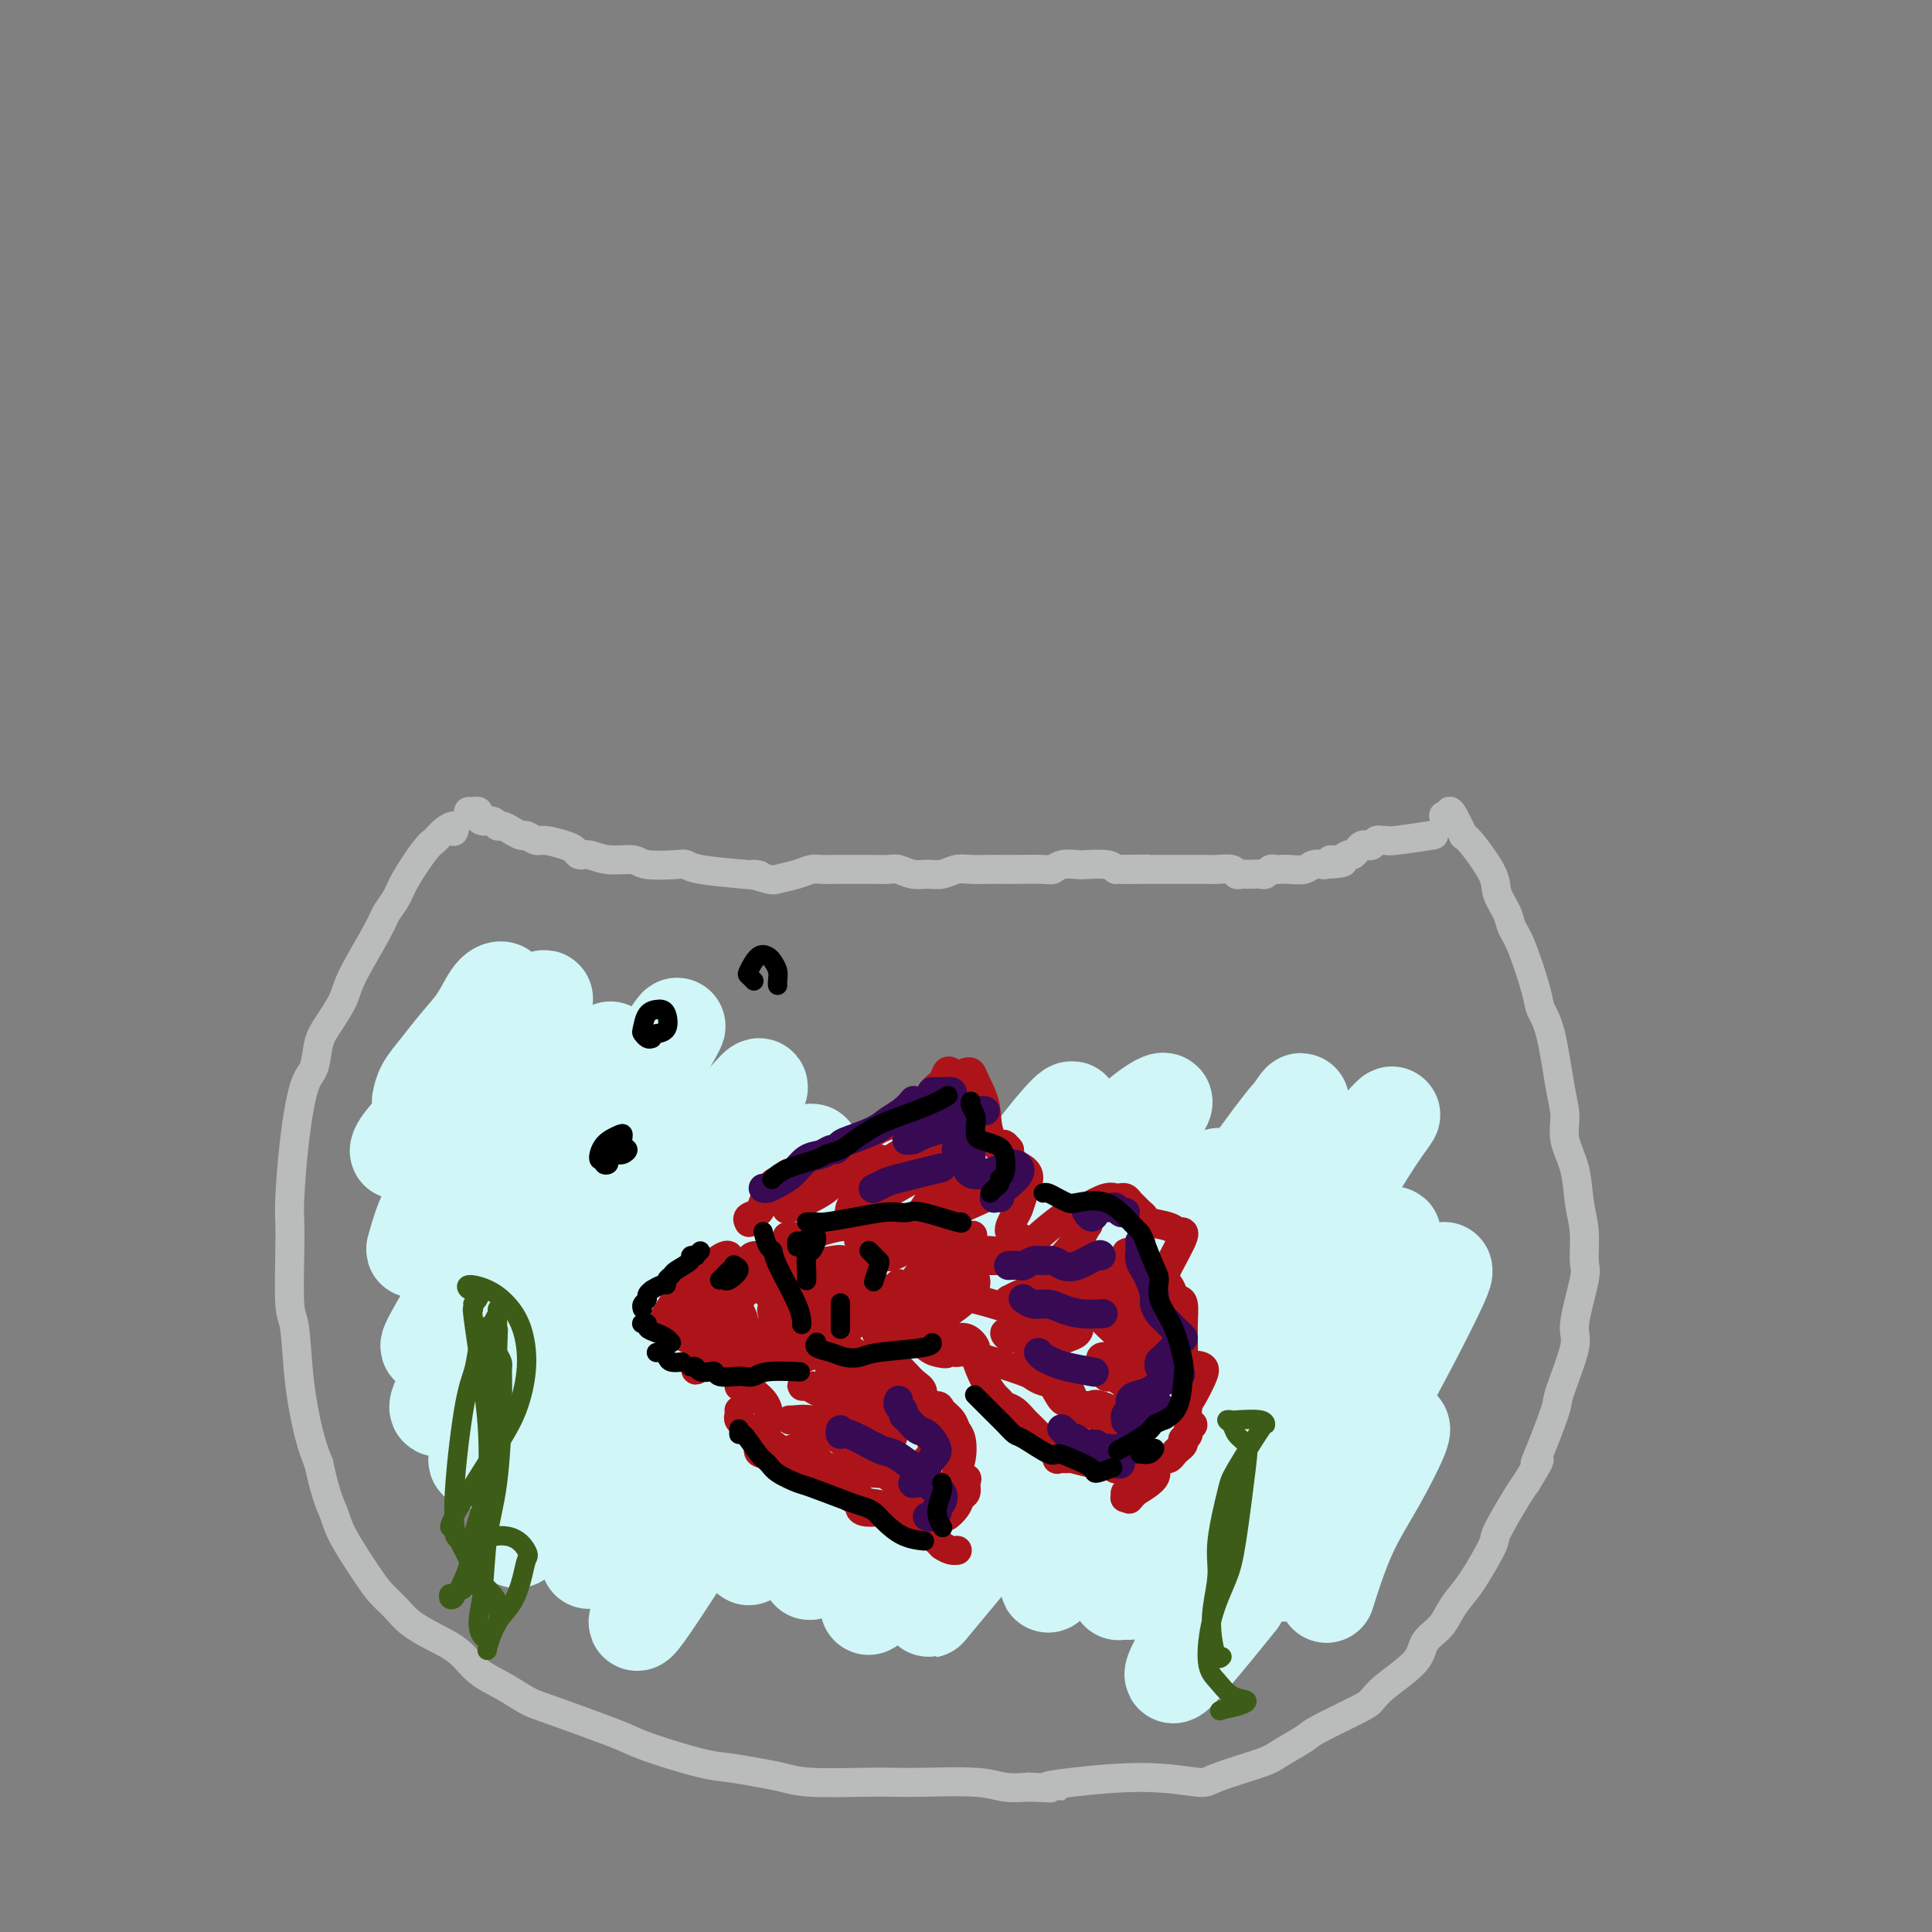 <svg viewBox='0 0 400 400' version='1.1' xmlns='http://www.w3.org/2000/svg' xmlns:xlink='http://www.w3.org/1999/xlink'><rect x="0" y="0" width="400" height="400" fill="#808080" stroke="none"/><g fill='none' stroke='#BABBBB' stroke-width='6' stroke-linecap='round' stroke-linejoin='round'><path d='M94,172c-0.047,0.129 -0.093,0.257 0,0c0.093,-0.257 0.327,-0.901 0,-1c-0.327,-0.099 -1.214,0.346 -2,1c-0.786,0.654 -1.471,1.515 -2,2c-0.529,0.485 -0.901,0.592 -2,2c-1.099,1.408 -2.925,4.116 -4,6c-1.075,1.884 -1.400,2.943 -2,4c-0.600,1.057 -1.477,2.114 -2,3c-0.523,0.886 -0.693,1.603 -2,4c-1.307,2.397 -3.750,6.473 -5,9c-1.250,2.527 -1.307,3.503 -2,5c-0.693,1.497 -2.020,3.514 -3,5c-0.980,1.486 -1.611,2.442 -2,4c-0.389,1.558 -0.535,3.718 -1,5c-0.465,1.282 -1.249,1.687 -2,4c-0.751,2.313 -1.470,6.536 -2,11c-0.530,4.464 -0.871,9.171 -1,12c-0.129,2.829 -0.047,3.781 0,5c0.047,1.219 0.057,2.706 0,6c-0.057,3.294 -0.181,8.397 0,11c0.181,2.603 0.667,2.708 1,5c0.333,2.292 0.513,6.771 1,11c0.487,4.229 1.282,8.208 2,11c0.718,2.792 1.359,4.396 2,6'/><path d='M66,303c1.557,7.182 2.451,8.637 3,10c0.549,1.363 0.753,2.633 2,5c1.247,2.367 3.536,5.831 5,8c1.464,2.169 2.103,3.044 3,4c0.897,0.956 2.052,1.992 3,3c0.948,1.008 1.690,1.988 3,3c1.310,1.012 3.187,2.057 5,3c1.813,0.943 3.563,1.784 5,3c1.437,1.216 2.562,2.809 4,4c1.438,1.191 3.189,1.982 5,3c1.811,1.018 3.683,2.263 5,3c1.317,0.737 2.081,0.964 5,2c2.919,1.036 7.994,2.879 11,4c3.006,1.121 3.945,1.519 5,2c1.055,0.481 2.228,1.046 5,2c2.772,0.954 7.144,2.298 10,3c2.856,0.702 4.195,0.763 6,1c1.805,0.237 4.075,0.652 6,1c1.925,0.348 3.506,0.629 5,1c1.494,0.371 2.902,0.830 6,1c3.098,0.170 7.885,0.049 11,0c3.115,-0.049 4.558,-0.027 6,0c1.442,0.027 2.881,0.059 6,0c3.119,-0.059 7.917,-0.208 11,0c3.083,0.208 4.452,0.774 6,1c1.548,0.226 3.274,0.113 5,0'/><path d='M213,370c8.690,0.349 4.916,0.222 4,0c-0.916,-0.222 1.025,-0.539 5,-1c3.975,-0.461 9.982,-1.067 15,-1c5.018,0.067 9.047,0.806 11,1c1.953,0.194 1.830,-0.158 4,-1c2.170,-0.842 6.633,-2.172 9,-3c2.367,-0.828 2.636,-1.152 4,-2c1.364,-0.848 3.821,-2.220 5,-3c1.179,-0.780 1.080,-0.967 3,-2c1.920,-1.033 5.861,-2.913 8,-4c2.139,-1.087 2.478,-1.382 3,-2c0.522,-0.618 1.228,-1.558 3,-3c1.772,-1.442 4.610,-3.387 6,-5c1.390,-1.613 1.332,-2.896 2,-4c0.668,-1.104 2.061,-2.030 3,-3c0.939,-0.970 1.425,-1.984 2,-3c0.575,-1.016 1.239,-2.033 2,-3c0.761,-0.967 1.618,-1.883 3,-4c1.382,-2.117 3.288,-5.433 4,-7c0.712,-1.567 0.230,-1.383 1,-3c0.770,-1.617 2.791,-5.033 4,-7c1.209,-1.967 1.604,-2.483 2,-3'/><path d='M316,307c3.999,-6.570 2.495,-4.495 2,-4c-0.495,0.495 0.019,-0.588 1,-3c0.981,-2.412 2.428,-6.152 3,-8c0.572,-1.848 0.268,-1.804 1,-4c0.732,-2.196 2.498,-6.631 3,-9c0.502,-2.369 -0.261,-2.672 0,-5c0.261,-2.328 1.546,-6.680 2,-9c0.454,-2.320 0.075,-2.608 0,-4c-0.075,-1.392 0.152,-3.887 0,-6c-0.152,-2.113 -0.684,-3.843 -1,-6c-0.316,-2.157 -0.416,-4.741 -1,-7c-0.584,-2.259 -1.652,-4.194 -2,-6c-0.348,-1.806 0.025,-3.482 0,-5c-0.025,-1.518 -0.447,-2.878 -1,-6c-0.553,-3.122 -1.237,-8.005 -2,-11c-0.763,-2.995 -1.604,-4.103 -2,-5c-0.396,-0.897 -0.348,-1.584 -1,-4c-0.652,-2.416 -2.003,-6.562 -3,-9c-0.997,-2.438 -1.639,-3.168 -2,-4c-0.361,-0.832 -0.439,-1.767 -1,-3c-0.561,-1.233 -1.604,-2.763 -2,-4c-0.396,-1.237 -0.145,-2.179 -1,-4c-0.855,-1.821 -2.816,-4.520 -4,-6c-1.184,-1.480 -1.592,-1.740 -2,-2'/><path d='M303,173c-3.405,-7.250 -2.917,-4.875 -3,-4c-0.083,0.875 -0.738,0.250 -1,0c-0.262,-0.250 -0.131,-0.125 0,0'/><path d='M97,168c0.305,0.022 0.610,0.043 1,0c0.390,-0.043 0.864,-0.151 1,0c0.136,0.151 -0.066,0.562 0,1c0.066,0.438 0.402,0.905 1,1c0.598,0.095 1.460,-0.181 2,0c0.540,0.181 0.760,0.818 1,1c0.240,0.182 0.502,-0.091 1,0c0.498,0.091 1.234,0.545 2,1c0.766,0.455 1.563,0.909 2,1c0.437,0.091 0.512,-0.183 1,0c0.488,0.183 1.387,0.824 2,1c0.613,0.176 0.940,-0.112 2,0c1.060,0.112 2.855,0.622 4,1c1.145,0.378 1.641,0.622 2,1c0.359,0.378 0.581,0.890 1,1c0.419,0.110 1.033,-0.180 2,0c0.967,0.180 2.286,0.832 4,1c1.714,0.168 3.823,-0.148 5,0c1.177,0.148 1.423,0.761 3,1c1.577,0.239 4.485,0.105 6,0c1.515,-0.105 1.639,-0.182 2,0c0.361,0.182 0.960,0.623 3,1c2.040,0.377 5.520,0.688 9,1'/><path d='M154,181c5.549,0.561 2.421,-0.035 2,0c-0.421,0.035 1.865,0.703 3,1c1.135,0.297 1.120,0.223 2,0c0.880,-0.223 2.655,-0.596 4,-1c1.345,-0.404 2.260,-0.840 3,-1c0.740,-0.160 1.304,-0.042 2,0c0.696,0.042 1.522,0.010 3,0c1.478,-0.010 3.606,0.001 5,0c1.394,-0.001 2.053,-0.015 3,0c0.947,0.015 2.182,0.057 3,0c0.818,-0.057 1.219,-0.215 2,0c0.781,0.215 1.940,0.804 3,1c1.060,0.196 2.019,0.000 3,0c0.981,-0.000 1.983,0.196 3,0c1.017,-0.196 2.050,-0.785 3,-1c0.950,-0.215 1.817,-0.058 3,0c1.183,0.058 2.684,0.017 4,0c1.316,-0.017 2.449,-0.008 3,0c0.551,0.008 0.522,0.016 2,0c1.478,-0.016 4.463,-0.057 6,0c1.537,0.057 1.627,0.211 2,0c0.373,-0.211 1.031,-0.786 2,-1c0.969,-0.214 2.249,-0.068 3,0c0.751,0.068 0.971,0.057 2,0c1.029,-0.057 2.865,-0.159 4,0c1.135,0.159 1.567,0.580 2,1'/><path d='M231,180c12.164,-0.155 4.075,-0.041 2,0c-2.075,0.041 1.862,0.011 4,0c2.138,-0.011 2.475,-0.003 3,0c0.525,0.003 1.239,0.001 2,0c0.761,-0.001 1.569,-0.000 2,0c0.431,0.000 0.484,0.000 1,0c0.516,-0.000 1.494,-0.001 2,0c0.506,0.001 0.541,0.004 1,0c0.459,-0.004 1.341,-0.015 2,0c0.659,0.015 1.094,0.057 2,0c0.906,-0.057 2.283,-0.211 3,0c0.717,0.211 0.773,0.788 1,1c0.227,0.212 0.624,0.058 1,0c0.376,-0.058 0.731,-0.019 1,0c0.269,0.019 0.454,0.019 1,0c0.546,-0.019 1.455,-0.058 2,0c0.545,0.058 0.725,0.211 1,0c0.275,-0.211 0.644,-0.788 1,-1c0.356,-0.212 0.700,-0.061 1,0c0.300,0.061 0.557,0.030 1,0c0.443,-0.030 1.072,-0.061 2,0c0.928,0.061 2.156,0.212 3,0c0.844,-0.212 1.304,-0.788 2,-1c0.696,-0.212 1.627,-0.061 2,0c0.373,0.061 0.186,0.030 0,0'/><path d='M274,179c7.074,-0.398 3.257,-0.894 2,-1c-1.257,-0.106 0.044,0.178 1,0c0.956,-0.178 1.565,-0.819 2,-1c0.435,-0.181 0.694,0.096 1,0c0.306,-0.096 0.659,-0.565 1,-1c0.341,-0.435 0.668,-0.834 1,-1c0.332,-0.166 0.667,-0.097 1,0c0.333,0.097 0.664,0.223 1,0c0.336,-0.223 0.676,-0.796 1,-1c0.324,-0.204 0.631,-0.041 1,0c0.369,0.041 0.800,-0.041 1,0c0.200,0.041 0.169,0.203 2,0c1.831,-0.203 5.523,-0.772 7,-1c1.477,-0.228 0.738,-0.114 0,0'/></g>
<g fill='none' stroke='#D0F6F7' stroke-width='20' stroke-linecap='round' stroke-linejoin='round'><path d='M87,228c0.177,-0.936 0.354,-1.872 1,-3c0.646,-1.128 1.760,-2.447 3,-4c1.240,-1.553 2.605,-3.340 4,-5c1.395,-1.660 2.821,-3.192 4,-5c1.179,-1.808 2.113,-3.893 3,-5c0.887,-1.107 1.729,-1.237 2,-1c0.271,0.237 -0.027,0.839 -1,2c-0.973,1.161 -2.621,2.880 -4,5c-1.379,2.120 -2.490,4.642 -4,7c-1.510,2.358 -3.420,4.554 -5,7c-1.580,2.446 -2.830,5.144 -4,7c-1.170,1.856 -2.261,2.871 -3,4c-0.739,1.129 -1.126,2.372 1,0c2.126,-2.372 6.766,-8.360 10,-12c3.234,-3.640 5.062,-4.932 7,-7c1.938,-2.068 3.988,-4.910 6,-7c2.012,-2.090 3.988,-3.427 5,-4c1.012,-0.573 1.062,-0.382 0,1c-1.062,1.382 -3.236,3.956 -5,7c-1.764,3.044 -3.117,6.557 -5,10c-1.883,3.443 -4.296,6.817 -6,10c-1.704,3.183 -2.700,6.177 -4,9c-1.300,2.823 -2.904,5.475 -4,8c-1.096,2.525 -1.686,4.924 -2,6c-0.314,1.076 -0.354,0.828 1,0c1.354,-0.828 4.101,-2.237 7,-5c2.899,-2.763 5.949,-6.882 9,-11'/><path d='M103,242c6.507,-6.592 14.276,-15.071 18,-19c3.724,-3.929 3.404,-3.308 4,-4c0.596,-0.692 2.108,-2.698 1,-1c-1.108,1.698 -4.837,7.099 -8,12c-3.163,4.901 -5.759,9.302 -8,13c-2.241,3.698 -4.127,6.693 -8,13c-3.873,6.307 -9.735,15.926 -12,20c-2.265,4.074 -0.934,2.604 0,2c0.934,-0.604 1.471,-0.340 3,-2c1.529,-1.660 4.051,-5.242 7,-9c2.949,-3.758 6.324,-7.692 10,-13c3.676,-5.308 7.653,-11.990 12,-18c4.347,-6.010 9.064,-11.348 12,-15c2.936,-3.652 4.091,-5.619 5,-7c0.909,-1.381 1.573,-2.177 1,-1c-0.573,1.177 -2.383,4.329 -4,7c-1.617,2.671 -3.042,4.863 -9,14c-5.958,9.137 -16.451,25.219 -22,34c-5.549,8.781 -6.154,10.262 -8,13c-1.846,2.738 -4.932,6.734 -6,9c-1.068,2.266 -0.118,2.800 4,-3c4.118,-5.800 11.403,-17.936 16,-25c4.597,-7.064 6.507,-9.056 9,-12c2.493,-2.944 5.569,-6.841 7,-8c1.431,-1.159 1.215,0.421 1,2'/><path d='M128,244c4.773,-5.325 -1.794,4.361 -6,11c-4.206,6.639 -6.049,10.230 -8,14c-1.951,3.770 -4.009,7.717 -7,14c-2.991,6.283 -6.915,14.900 -8,18c-1.085,3.100 0.670,0.681 3,-3c2.330,-3.681 5.233,-8.624 8,-13c2.767,-4.376 5.396,-8.183 13,-18c7.604,-9.817 20.184,-25.643 27,-34c6.816,-8.357 7.868,-9.244 7,-7c-0.868,2.244 -3.655,7.620 -6,12c-2.345,4.380 -4.246,7.763 -10,18c-5.754,10.237 -15.359,27.326 -21,37c-5.641,9.674 -7.317,11.932 -9,15c-1.683,3.068 -3.374,6.945 -4,9c-0.626,2.055 -0.188,2.289 1,1c1.188,-1.289 3.124,-4.101 6,-8c2.876,-3.899 6.691,-8.884 11,-15c4.309,-6.116 9.111,-13.365 14,-20c4.889,-6.635 9.866,-12.658 14,-18c4.134,-5.342 7.425,-10.002 10,-13c2.575,-2.998 4.435,-4.335 5,-5c0.565,-0.665 -0.166,-0.659 -1,0c-0.834,0.659 -1.770,1.970 -7,11c-5.230,9.030 -14.754,25.777 -20,36c-5.246,10.223 -6.213,13.921 -8,18c-1.787,4.079 -4.393,8.540 -7,13'/><path d='M125,317c-6.509,12.158 -1.282,3.552 3,-3c4.282,-6.552 7.620,-11.050 11,-16c3.380,-4.950 6.802,-10.353 14,-20c7.198,-9.647 18.173,-23.538 23,-30c4.827,-6.462 3.506,-5.493 3,-4c-0.506,1.493 -0.197,3.512 -1,6c-0.803,2.488 -2.720,5.444 -9,17c-6.280,11.556 -16.925,31.711 -23,43c-6.075,11.289 -7.582,13.711 -9,16c-1.418,2.289 -2.747,4.446 -4,7c-1.253,2.554 -2.431,5.507 2,-1c4.431,-6.507 14.471,-22.473 21,-32c6.529,-9.527 9.547,-12.614 17,-22c7.453,-9.386 19.343,-25.071 25,-32c5.657,-6.929 5.083,-5.101 0,3c-5.083,8.101 -14.675,22.474 -20,31c-5.325,8.526 -6.381,11.204 -10,18c-3.619,6.796 -9.799,17.712 -12,22c-2.201,4.288 -0.424,1.950 2,-1c2.424,-2.950 5.495,-6.512 9,-11c3.505,-4.488 7.444,-9.900 12,-17c4.556,-7.100 9.730,-15.886 15,-24c5.270,-8.114 10.635,-15.557 16,-23'/><path d='M210,244c11.213,-15.080 12.246,-14.782 12,-14c-0.246,0.782 -1.771,2.046 -4,6c-2.229,3.954 -5.161,10.596 -9,17c-3.839,6.404 -8.586,12.569 -13,20c-4.414,7.431 -8.495,16.127 -12,23c-3.505,6.873 -6.432,11.921 -10,18c-3.568,6.079 -7.776,13.187 -6,11c1.776,-2.187 9.536,-13.669 21,-30c11.464,-16.331 26.632,-37.513 35,-49c8.368,-11.487 9.937,-13.281 12,-15c2.063,-1.719 4.621,-3.364 5,-3c0.379,0.364 -1.420,2.738 -3,5c-1.580,2.262 -2.940,4.412 -10,16c-7.060,11.588 -19.818,32.613 -27,45c-7.182,12.387 -8.787,16.135 -12,22c-3.213,5.865 -8.032,13.847 -9,16c-0.968,2.153 1.916,-1.523 5,-6c3.084,-4.477 6.370,-9.756 11,-16c4.630,-6.244 10.606,-13.452 16,-20c5.394,-6.548 10.208,-12.434 17,-20c6.792,-7.566 15.563,-16.812 20,-22c4.437,-5.188 4.541,-6.320 0,-1c-4.541,5.320 -13.726,17.091 -20,26c-6.274,8.909 -9.637,14.954 -13,21'/><path d='M216,294c-9.285,14.078 -15.998,26.274 -20,33c-4.002,6.726 -5.292,7.982 -2,4c3.292,-3.982 11.166,-13.201 17,-21c5.834,-7.799 9.628,-14.177 15,-22c5.372,-7.823 12.321,-17.092 18,-25c5.679,-7.908 10.088,-14.457 14,-20c3.912,-5.543 7.327,-10.081 9,-12c1.673,-1.919 1.602,-1.220 2,-2c0.398,-0.780 1.264,-3.038 -3,4c-4.264,7.038 -13.657,23.373 -20,35c-6.343,11.627 -9.636,18.547 -13,26c-3.364,7.453 -6.799,15.440 -10,22c-3.201,6.560 -6.167,11.692 -6,12c0.167,0.308 3.467,-4.209 7,-9c3.533,-4.791 7.300,-9.856 12,-17c4.700,-7.144 10.332,-16.365 15,-24c4.668,-7.635 8.370,-13.683 15,-22c6.630,-8.317 16.188,-18.904 20,-23c3.812,-4.096 1.879,-1.701 0,1c-1.879,2.701 -3.702,5.708 -7,11c-3.298,5.292 -8.069,12.868 -12,19c-3.931,6.132 -7.023,10.819 -13,22c-5.977,11.181 -14.840,28.856 -19,37c-4.160,8.144 -3.617,6.755 -3,6c0.617,-0.755 1.309,-0.878 2,-1'/><path d='M234,328c-1.824,5.038 3.617,-3.368 8,-10c4.383,-6.632 7.709,-11.489 11,-17c3.291,-5.511 6.546,-11.676 13,-20c6.454,-8.324 16.108,-18.807 20,-23c3.892,-4.193 2.024,-2.096 1,0c-1.024,2.096 -1.203,4.192 -3,8c-1.797,3.808 -5.210,9.328 -9,16c-3.790,6.672 -7.956,14.496 -12,23c-4.044,8.504 -7.968,17.687 -11,24c-3.032,6.313 -5.174,9.754 -7,13c-1.826,3.246 -3.338,6.297 -1,4c2.338,-2.297 8.525,-9.942 11,-13c2.475,-3.058 1.237,-1.529 0,0'/><path d='M299,263c0.043,0.308 0.085,0.616 -1,3c-1.085,2.384 -3.299,6.843 -6,12c-2.701,5.157 -5.889,11.013 -9,17c-3.111,5.987 -6.146,12.107 -9,17c-2.854,4.893 -5.528,8.559 -7,11c-1.472,2.441 -1.742,3.657 0,2c1.742,-1.657 5.498,-6.188 7,-8c1.502,-1.812 0.751,-0.906 0,0'/><path d='M289,296c0.839,-0.464 1.678,-0.928 1,1c-0.678,1.928 -2.872,6.249 -5,10c-2.128,3.751 -4.188,6.933 -6,11c-1.812,4.067 -3.375,9.019 -4,11c-0.625,1.981 -0.313,0.990 0,0'/></g>
<g fill='none' stroke='#AD1419' stroke-width='6' stroke-linecap='round' stroke-linejoin='round'><path d='M149,262c0.115,-0.002 0.230,-0.005 0,0c-0.230,0.005 -0.805,0.016 -1,0c-0.195,-0.016 -0.010,-0.059 0,0c0.010,0.059 -0.155,0.219 0,0c0.155,-0.219 0.631,-0.816 1,-1c0.369,-0.184 0.633,0.044 1,0c0.367,-0.044 0.838,-0.361 1,0c0.162,0.361 0.015,1.399 0,2c-0.015,0.601 0.101,0.764 0,1c-0.101,0.236 -0.420,0.545 -1,1c-0.580,0.455 -1.420,1.057 -2,1c-0.580,-0.057 -0.898,-0.772 -1,-1c-0.102,-0.228 0.013,0.030 0,0c-0.013,-0.030 -0.153,-0.348 0,-1c0.153,-0.652 0.601,-1.637 1,-2c0.399,-0.363 0.750,-0.105 1,0c0.250,0.105 0.401,0.058 1,0c0.599,-0.058 1.647,-0.128 2,0c0.353,0.128 0.011,0.454 0,1c-0.011,0.546 0.308,1.311 0,2c-0.308,0.689 -1.242,1.302 -2,2c-0.758,0.698 -1.340,1.480 -2,2c-0.660,0.520 -1.400,0.777 -2,1c-0.600,0.223 -1.062,0.411 -1,0c0.062,-0.411 0.649,-1.421 1,-2c0.351,-0.579 0.467,-0.727 1,-1c0.533,-0.273 1.483,-0.671 2,-1c0.517,-0.329 0.601,-0.589 1,1c0.399,1.589 1.114,5.025 1,7c-0.114,1.975 -1.057,2.487 -2,3'/><path d='M149,277c-0.484,1.753 -1.195,1.134 -2,1c-0.805,-0.134 -1.702,0.217 -2,0c-0.298,-0.217 0.005,-1.003 0,-2c-0.005,-0.997 -0.319,-2.204 0,-3c0.319,-0.796 1.272,-1.179 2,-2c0.728,-0.821 1.232,-2.078 2,-2c0.768,0.078 1.799,1.491 2,4c0.201,2.509 -0.427,6.112 -1,8c-0.573,1.888 -1.091,2.059 -2,2c-0.909,-0.059 -2.210,-0.348 -3,0c-0.790,0.348 -1.070,1.333 -1,0c0.070,-1.333 0.490,-4.983 1,-7c0.510,-2.017 1.109,-2.401 2,-3c0.891,-0.599 2.075,-1.412 3,-2c0.925,-0.588 1.592,-0.952 2,-1c0.408,-0.048 0.558,0.219 1,1c0.442,0.781 1.177,2.075 1,3c-0.177,0.925 -1.267,1.480 -2,2c-0.733,0.520 -1.111,1.003 -2,1c-0.889,-0.003 -2.290,-0.493 -3,-1c-0.710,-0.507 -0.729,-1.031 0,-3c0.729,-1.969 2.206,-5.383 3,-7c0.794,-1.617 0.906,-1.435 2,-2c1.094,-0.565 3.170,-1.876 4,-2c0.830,-0.124 0.415,0.938 0,2'/><path d='M156,264c0.977,0.122 0.419,1.427 -1,3c-1.419,1.573 -3.698,3.414 -5,4c-1.302,0.586 -1.625,-0.081 -2,0c-0.375,0.081 -0.802,0.912 -1,0c-0.198,-0.912 -0.167,-3.566 0,-5c0.167,-1.434 0.469,-1.650 1,-2c0.531,-0.350 1.290,-0.836 2,-1c0.710,-0.164 1.372,-0.006 2,0c0.628,0.006 1.222,-0.142 1,1c-0.222,1.142 -1.260,3.572 -2,5c-0.740,1.428 -1.184,1.855 -2,2c-0.816,0.145 -2.006,0.009 -3,0c-0.994,-0.009 -1.793,0.109 -2,0c-0.207,-0.109 0.179,-0.443 0,-1c-0.179,-0.557 -0.923,-1.335 -1,-2c-0.077,-0.665 0.512,-1.217 1,-2c0.488,-0.783 0.876,-1.799 2,-3c1.124,-1.201 2.983,-2.588 4,-3c1.017,-0.412 1.190,0.152 1,1c-0.190,0.848 -0.744,1.979 -1,3c-0.256,1.021 -0.213,1.932 -1,3c-0.787,1.068 -2.404,2.295 -4,3c-1.596,0.705 -3.170,0.890 -4,1c-0.830,0.110 -0.916,0.145 -1,0c-0.084,-0.145 -0.167,-0.470 0,-1c0.167,-0.530 0.583,-1.265 1,-2'/><path d='M141,268c0.179,-0.855 0.626,-1.493 1,-2c0.374,-0.507 0.675,-0.882 1,-1c0.325,-0.118 0.673,0.021 1,0c0.327,-0.021 0.634,-0.203 0,1c-0.634,1.203 -2.210,3.789 -3,5c-0.790,1.211 -0.793,1.045 -1,1c-0.207,-0.045 -0.617,0.031 -1,0c-0.383,-0.031 -0.740,-0.169 -1,0c-0.260,0.169 -0.423,0.644 0,0c0.423,-0.644 1.431,-2.408 2,-3c0.569,-0.592 0.700,-0.011 1,0c0.300,0.011 0.770,-0.549 1,0c0.230,0.549 0.219,2.205 0,3c-0.219,0.795 -0.648,0.728 -1,1c-0.352,0.272 -0.628,0.883 -1,1c-0.372,0.117 -0.839,-0.260 -1,0c-0.161,0.260 -0.016,1.155 0,1c0.016,-0.155 -0.098,-1.362 0,-2c0.098,-0.638 0.407,-0.707 1,-1c0.593,-0.293 1.471,-0.809 2,-1c0.529,-0.191 0.711,-0.057 1,0c0.289,0.057 0.686,0.036 1,1c0.314,0.964 0.546,2.913 0,4c-0.546,1.087 -1.870,1.310 -2,1c-0.130,-0.310 0.935,-1.155 2,-2'/><path d='M144,275c0.533,0.400 0.867,-0.600 1,-1c0.133,-0.400 0.067,-0.200 0,0'/><path d='M154,265c0.139,0.111 0.278,0.222 0,0c-0.278,-0.222 -0.973,-0.778 -1,-1c-0.027,-0.222 0.614,-0.112 1,0c0.386,0.112 0.519,0.225 1,0c0.481,-0.225 1.312,-0.789 2,-1c0.688,-0.211 1.235,-0.069 2,0c0.765,0.069 1.749,0.064 3,0c1.251,-0.064 2.770,-0.186 4,0c1.230,0.186 2.170,0.680 3,1c0.830,0.320 1.551,0.464 2,1c0.449,0.536 0.625,1.462 1,2c0.375,0.538 0.950,0.688 1,1c0.050,0.312 -0.423,0.784 -1,1c-0.577,0.216 -1.256,0.174 -2,0c-0.744,-0.174 -1.552,-0.480 -3,-1c-1.448,-0.520 -3.537,-1.252 -5,-2c-1.463,-0.748 -2.299,-1.511 -3,-2c-0.701,-0.489 -1.268,-0.705 -2,-1c-0.732,-0.295 -1.631,-0.668 -2,-1c-0.369,-0.332 -0.209,-0.621 0,-1c0.209,-0.379 0.468,-0.847 1,-1c0.532,-0.153 1.339,0.010 2,0c0.661,-0.010 1.178,-0.191 3,0c1.822,0.191 4.948,0.756 7,1c2.052,0.244 3.028,0.167 4,0c0.972,-0.167 1.940,-0.423 3,0c1.060,0.423 2.212,1.526 3,2c0.788,0.474 1.212,0.320 1,1c-0.212,0.680 -1.061,2.194 -2,3c-0.939,0.806 -1.970,0.903 -3,1'/><path d='M174,268c-1.973,0.573 -4.905,-0.496 -6,-1c-1.095,-0.504 -0.353,-0.444 0,-1c0.353,-0.556 0.319,-1.728 1,-2c0.681,-0.272 2.079,0.356 3,1c0.921,0.644 1.367,1.304 2,2c0.633,0.696 1.455,1.429 2,2c0.545,0.571 0.814,0.980 1,2c0.186,1.020 0.288,2.651 -1,4c-1.288,1.349 -3.966,2.415 -7,3c-3.034,0.585 -6.425,0.690 -8,1c-1.575,0.310 -1.336,0.826 -2,1c-0.664,0.174 -2.232,0.006 -3,0c-0.768,-0.006 -0.735,0.152 -1,0c-0.265,-0.152 -0.826,-0.612 -1,-1c-0.174,-0.388 0.039,-0.704 0,-1c-0.039,-0.296 -0.329,-0.574 0,-1c0.329,-0.426 1.279,-1.001 2,-1c0.721,0.001 1.213,0.577 2,1c0.787,0.423 1.867,0.692 3,1c1.133,0.308 2.317,0.654 3,1c0.683,0.346 0.863,0.692 1,1c0.137,0.308 0.230,0.577 0,1c-0.230,0.423 -0.783,1.000 -3,1c-2.217,0.000 -6.097,-0.577 -8,-1c-1.903,-0.423 -1.829,-0.692 -2,-1c-0.171,-0.308 -0.585,-0.654 -1,-1'/><path d='M151,279c-1.843,-0.526 -0.952,-0.340 0,0c0.952,0.340 1.963,0.835 4,1c2.037,0.165 5.098,0.002 7,0c1.902,-0.002 2.643,0.158 3,0c0.357,-0.158 0.330,-0.632 0,-1c-0.330,-0.368 -0.961,-0.629 -2,-2c-1.039,-1.371 -2.484,-3.852 -3,-5c-0.516,-1.148 -0.101,-0.962 0,-1c0.101,-0.038 -0.112,-0.298 0,0c0.112,0.298 0.548,1.155 1,2c0.452,0.845 0.920,1.677 2,2c1.080,0.323 2.771,0.136 4,0c1.229,-0.136 1.997,-0.221 3,0c1.003,0.221 2.242,0.749 1,0c-1.242,-0.749 -4.964,-2.776 -7,-4c-2.036,-1.224 -2.387,-1.646 -3,-2c-0.613,-0.354 -1.489,-0.641 -2,-1c-0.511,-0.359 -0.657,-0.790 0,0c0.657,0.790 2.118,2.801 3,4c0.882,1.199 1.187,1.587 2,2c0.813,0.413 2.136,0.853 3,1c0.864,0.147 1.271,0.001 1,0c-0.271,-0.001 -1.220,0.143 -2,0c-0.780,-0.143 -1.390,-0.571 -2,-1'/><path d='M164,274c-0.863,-1.120 -1.521,-3.419 -2,-5c-0.479,-1.581 -0.778,-2.445 1,-1c1.778,1.445 5.635,5.197 7,7c1.365,1.803 0.240,1.657 0,2c-0.240,0.343 0.405,1.176 0,2c-0.405,0.824 -1.860,1.638 -3,2c-1.140,0.362 -1.966,0.271 -3,0c-1.034,-0.271 -2.277,-0.722 -3,-1c-0.723,-0.278 -0.925,-0.383 -1,-2c-0.075,-1.617 -0.021,-4.748 0,-6c0.021,-1.252 0.011,-0.626 0,0'/><path d='M155,253c0.054,0.096 0.109,0.192 0,0c-0.109,-0.192 -0.381,-0.671 0,-1c0.381,-0.329 1.415,-0.508 2,-1c0.585,-0.492 0.720,-1.298 1,-2c0.280,-0.702 0.705,-1.299 1,-2c0.295,-0.701 0.461,-1.505 1,-2c0.539,-0.495 1.452,-0.680 2,-1c0.548,-0.320 0.730,-0.775 1,-1c0.270,-0.225 0.627,-0.220 1,0c0.373,0.220 0.761,0.654 1,1c0.239,0.346 0.329,0.605 1,0c0.671,-0.605 1.925,-2.074 3,-3c1.075,-0.926 1.973,-1.307 3,-2c1.027,-0.693 2.182,-1.696 3,-2c0.818,-0.304 1.297,0.091 2,0c0.703,-0.091 1.630,-0.668 2,-1c0.370,-0.332 0.182,-0.418 1,-1c0.818,-0.582 2.642,-1.658 4,-2c1.358,-0.342 2.252,0.050 3,0c0.748,-0.050 1.352,-0.543 2,-1c0.648,-0.457 1.339,-0.880 2,-2c0.661,-1.120 1.291,-2.937 2,-4c0.709,-1.063 1.497,-1.370 2,-2c0.503,-0.630 0.723,-1.581 1,-2c0.277,-0.419 0.613,-0.305 1,0c0.387,0.305 0.825,0.801 1,1c0.175,0.199 0.088,0.099 0,0'/><path d='M163,256c-0.039,0.006 -0.078,0.012 0,0c0.078,-0.012 0.271,-0.041 1,0c0.729,0.041 1.992,0.153 3,0c1.008,-0.153 1.759,-0.570 3,-1c1.241,-0.430 2.972,-0.872 4,-1c1.028,-0.128 1.355,0.057 2,0c0.645,-0.057 1.609,-0.356 2,0c0.391,0.356 0.210,1.368 0,2c-0.210,0.632 -0.449,0.883 0,1c0.449,0.117 1.586,0.098 2,0c0.414,-0.098 0.104,-0.276 2,-1c1.896,-0.724 5.998,-1.995 8,-3c2.002,-1.005 1.904,-1.743 2,-2c0.096,-0.257 0.387,-0.034 1,0c0.613,0.034 1.547,-0.121 2,0c0.453,0.121 0.424,0.518 2,0c1.576,-0.518 4.755,-1.949 7,-3c2.245,-1.051 3.555,-1.720 4,-2c0.445,-0.280 0.025,-0.172 0,0c-0.025,0.172 0.344,0.408 1,0c0.656,-0.408 1.598,-1.460 2,-2c0.402,-0.540 0.262,-0.568 0,-1c-0.262,-0.432 -0.646,-1.266 -1,-2c-0.354,-0.734 -0.677,-1.367 -1,-2'/><path d='M209,239c-0.250,-0.940 0.125,-0.789 0,-1c-0.125,-0.211 -0.752,-0.785 -1,-1c-0.248,-0.215 -0.119,-0.071 0,0c0.119,0.071 0.228,0.071 0,0c-0.228,-0.071 -0.792,-0.211 -1,0c-0.208,0.211 -0.059,0.775 0,1c0.059,0.225 0.030,0.113 0,0'/><path d='M200,222c-0.099,0.030 -0.198,0.061 0,0c0.198,-0.061 0.692,-0.213 1,0c0.308,0.213 0.429,0.792 1,2c0.571,1.208 1.594,3.047 2,5c0.406,1.953 0.197,4.020 1,6c0.803,1.980 2.618,3.871 4,5c1.382,1.129 2.330,1.494 3,2c0.670,0.506 1.064,1.151 1,2c-0.064,0.849 -0.584,1.901 -1,3c-0.416,1.099 -0.728,2.246 -1,3c-0.272,0.754 -0.504,1.116 -1,2c-0.496,0.884 -1.255,2.292 -1,3c0.255,0.708 1.526,0.718 2,1c0.474,0.282 0.152,0.836 0,1c-0.152,0.164 -0.135,-0.061 0,0c0.135,0.061 0.388,0.409 0,1c-0.388,0.591 -1.417,1.426 -2,2c-0.583,0.574 -0.720,0.886 -1,1c-0.280,0.114 -0.702,0.031 -1,0c-0.298,-0.031 -0.472,-0.008 -1,0c-0.528,0.008 -1.411,0.002 -2,0c-0.589,-0.002 -0.882,-0.001 -1,0c-0.118,0.001 -0.059,0.000 0,0'/><path d='M201,256c0.357,-0.236 0.713,-0.473 0,0c-0.713,0.473 -2.496,1.655 -3,2c-0.504,0.345 0.271,-0.147 0,0c-0.271,0.147 -1.587,0.932 -2,1c-0.413,0.068 0.079,-0.581 0,-1c-0.079,-0.419 -0.728,-0.606 -1,-1c-0.272,-0.394 -0.166,-0.994 0,-2c0.166,-1.006 0.390,-2.419 1,-4c0.610,-1.581 1.604,-3.332 2,-4c0.396,-0.668 0.194,-0.255 0,0c-0.194,0.255 -0.382,0.352 -1,1c-0.618,0.648 -1.668,1.848 -3,3c-1.332,1.152 -2.945,2.256 -4,3c-1.055,0.744 -1.552,1.128 -1,0c0.552,-1.128 2.153,-3.767 3,-5c0.847,-1.233 0.940,-1.060 1,-2c0.060,-0.940 0.086,-2.992 0,-4c-0.086,-1.008 -0.286,-0.973 -2,0c-1.714,0.973 -4.944,2.882 -7,4c-2.056,1.118 -2.938,1.444 -4,2c-1.062,0.556 -2.304,1.342 -3,2c-0.696,0.658 -0.846,1.187 -1,1c-0.154,-0.187 -0.311,-1.089 0,-2c0.311,-0.911 1.089,-1.832 2,-3c0.911,-1.168 1.956,-2.584 3,-4'/><path d='M181,243c0.819,-1.936 0.868,-2.776 1,-3c0.132,-0.224 0.347,0.167 0,0c-0.347,-0.167 -1.258,-0.894 -4,0c-2.742,0.894 -7.317,3.407 -10,5c-2.683,1.593 -3.474,2.265 -4,3c-0.526,0.735 -0.785,1.532 -1,2c-0.215,0.468 -0.385,0.605 1,0c1.385,-0.605 4.325,-1.952 6,-3c1.675,-1.048 2.083,-1.795 3,-2c0.917,-0.205 2.342,0.134 3,0c0.658,-0.134 0.550,-0.741 1,-1c0.450,-0.259 1.460,-0.172 2,0c0.540,0.172 0.612,0.428 1,0c0.388,-0.428 1.094,-1.538 3,-3c1.906,-1.462 5.012,-3.274 7,-4c1.988,-0.726 2.860,-0.366 3,0c0.140,0.366 -0.450,0.736 -1,1c-0.550,0.264 -1.060,0.421 -2,1c-0.940,0.579 -2.310,1.579 -3,2c-0.690,0.421 -0.699,0.262 0,0c0.699,-0.262 2.105,-0.627 3,-1c0.895,-0.373 1.279,-0.754 3,-2c1.721,-1.246 4.777,-3.356 6,-4c1.223,-0.644 0.611,0.178 0,1'/><path d='M199,235c5.452,-1.519 1.582,1.185 0,3c-1.582,1.815 -0.877,2.743 -1,4c-0.123,1.257 -1.073,2.845 -2,4c-0.927,1.155 -1.830,1.877 -2,2c-0.170,0.123 0.393,-0.353 1,-1c0.607,-0.647 1.259,-1.467 2,-2c0.741,-0.533 1.572,-0.781 2,-1c0.428,-0.219 0.452,-0.411 -1,1c-1.452,1.411 -4.382,4.425 -6,6c-1.618,1.575 -1.926,1.709 -2,2c-0.074,0.291 0.086,0.737 0,1c-0.086,0.263 -0.416,0.344 0,0c0.416,-0.344 1.579,-1.111 2,-2c0.421,-0.889 0.098,-1.899 1,-3c0.902,-1.101 3.027,-2.292 4,-3c0.973,-0.708 0.794,-0.932 1,-1c0.206,-0.068 0.798,0.021 1,0c0.202,-0.021 0.015,-0.153 0,0c-0.015,0.153 0.141,0.590 0,1c-0.141,0.410 -0.578,0.792 -1,1c-0.422,0.208 -0.828,0.243 -1,0c-0.172,-0.243 -0.110,-0.764 0,-1c0.110,-0.236 0.266,-0.187 0,-1c-0.266,-0.813 -0.956,-2.488 -2,-1c-1.044,1.488 -2.441,6.139 -3,8c-0.559,1.861 -0.279,0.930 0,0'/><path d='M153,287c0.447,-0.006 0.893,-0.013 1,0c0.107,0.013 -0.126,0.044 0,0c0.126,-0.044 0.612,-0.165 1,0c0.388,0.165 0.679,0.614 1,1c0.321,0.386 0.672,0.707 1,1c0.328,0.293 0.634,0.558 1,1c0.366,0.442 0.793,1.060 1,2c0.207,0.940 0.194,2.200 0,3c-0.194,0.800 -0.568,1.140 -1,2c-0.432,0.860 -0.920,2.242 -1,3c-0.080,0.758 0.249,0.893 1,1c0.751,0.107 1.926,0.188 3,0c1.074,-0.188 2.049,-0.643 3,-1c0.951,-0.357 1.879,-0.614 3,0c1.121,0.614 2.436,2.101 3,3c0.564,0.899 0.379,1.210 1,2c0.621,0.790 2.050,2.057 3,3c0.950,0.943 1.422,1.560 2,2c0.578,0.440 1.260,0.702 3,1c1.740,0.298 4.536,0.633 6,1c1.464,0.367 1.597,0.767 2,1c0.403,0.233 1.077,0.300 2,1c0.923,0.700 2.095,2.035 3,3c0.905,0.965 1.544,1.562 2,2c0.456,0.438 0.728,0.719 1,1'/><path d='M195,320c1.600,1.156 2.600,1.044 3,1c0.400,-0.044 0.200,-0.022 0,0'/><path d='M153,292c0.032,0.337 0.065,0.675 0,1c-0.065,0.325 -0.227,0.638 0,1c0.227,0.362 0.843,0.774 1,1c0.157,0.226 -0.146,0.267 1,1c1.146,0.733 3.739,2.157 5,3c1.261,0.843 1.190,1.106 2,2c0.810,0.894 2.502,2.421 4,3c1.498,0.579 2.804,0.210 4,0c1.196,-0.210 2.283,-0.263 3,0c0.717,0.263 1.064,0.841 2,2c0.936,1.159 2.462,2.898 3,4c0.538,1.102 0.088,1.567 0,2c-0.088,0.433 0.185,0.836 1,1c0.815,0.164 2.173,0.090 3,0c0.827,-0.090 1.122,-0.195 2,0c0.878,0.195 2.338,0.692 3,1c0.662,0.308 0.524,0.429 1,1c0.476,0.571 1.564,1.592 2,2c0.436,0.408 0.218,0.204 0,0'/><path d='M173,276c0.296,0.046 0.591,0.092 1,0c0.409,-0.092 0.931,-0.322 1,0c0.069,0.322 -0.316,1.198 0,2c0.316,0.802 1.334,1.531 2,2c0.666,0.469 0.981,0.677 2,1c1.019,0.323 2.741,0.761 4,1c1.259,0.239 2.054,0.278 3,1c0.946,0.722 2.042,2.126 3,3c0.958,0.874 1.777,1.217 2,2c0.223,0.783 -0.151,2.004 0,3c0.151,0.996 0.825,1.766 1,2c0.175,0.234 -0.150,-0.068 0,0c0.150,0.068 0.773,0.504 1,1c0.227,0.496 0.057,1.051 0,2c-0.057,0.949 -0.001,2.293 0,3c0.001,0.707 -0.051,0.777 0,1c0.051,0.223 0.206,0.598 0,1c-0.206,0.402 -0.773,0.829 -1,1c-0.227,0.171 -0.113,0.085 0,0'/><path d='M196,313c-0.205,0.593 -0.409,1.186 0,1c0.409,-0.186 1.432,-1.150 2,-2c0.568,-0.850 0.680,-1.587 1,-2c0.320,-0.413 0.846,-0.503 1,-1c0.154,-0.497 -0.065,-1.403 0,-2c0.065,-0.597 0.413,-0.886 0,-1c-0.413,-0.114 -1.588,-0.054 -2,0c-0.412,0.054 -0.061,0.103 0,0c0.061,-0.103 -0.168,-0.359 0,-1c0.168,-0.641 0.731,-1.667 1,-3c0.269,-1.333 0.243,-2.974 0,-4c-0.243,-1.026 -0.702,-1.436 -1,-2c-0.298,-0.564 -0.434,-1.280 -1,-2c-0.566,-0.720 -1.562,-1.443 -2,-2c-0.438,-0.557 -0.319,-0.948 -1,-1c-0.681,-0.052 -2.160,0.236 -3,0c-0.840,-0.236 -1.039,-0.994 -2,-1c-0.961,-0.006 -2.685,0.741 -4,1c-1.315,0.259 -2.222,0.031 -3,0c-0.778,-0.031 -1.427,0.135 -2,0c-0.573,-0.135 -1.071,-0.572 -2,-2c-0.929,-1.428 -2.289,-3.846 -3,-5c-0.711,-1.154 -0.775,-1.044 -1,-1c-0.225,0.044 -0.613,0.022 -1,0'/><path d='M173,283c-1.552,-1.192 -0.932,-0.173 -1,0c-0.068,0.173 -0.822,-0.500 0,0c0.822,0.500 3.222,2.172 5,3c1.778,0.828 2.936,0.811 4,1c1.064,0.189 2.035,0.584 3,1c0.965,0.416 1.923,0.854 2,1c0.077,0.146 -0.728,0.001 -2,0c-1.272,-0.001 -3.011,0.144 -5,0c-1.989,-0.144 -4.230,-0.575 -6,-1c-1.770,-0.425 -3.071,-0.843 -4,-1c-0.929,-0.157 -1.486,-0.052 -2,0c-0.514,0.052 -0.986,0.053 -1,0c-0.014,-0.053 0.431,-0.159 1,0c0.569,0.159 1.263,0.585 2,1c0.737,0.415 1.516,0.820 4,2c2.484,1.180 6.671,3.133 9,4c2.329,0.867 2.800,0.646 3,1c0.200,0.354 0.130,1.283 0,2c-0.130,0.717 -0.321,1.221 -1,2c-0.679,0.779 -1.848,1.833 -3,2c-1.152,0.167 -2.288,-0.553 -3,0c-0.712,0.553 -0.999,2.380 -1,3c-0.001,0.620 0.286,0.034 1,0c0.714,-0.034 1.857,0.483 3,1'/><path d='M181,305c1.320,0.158 2.621,0.052 4,0c1.379,-0.052 2.837,-0.052 4,0c1.163,0.052 2.033,0.155 3,1c0.967,0.845 2.032,2.434 2,3c-0.032,0.566 -1.162,0.111 -2,0c-0.838,-0.111 -1.386,0.122 -2,0c-0.614,-0.122 -1.294,-0.598 -2,-1c-0.706,-0.402 -1.436,-0.728 -2,-1c-0.564,-0.272 -0.960,-0.489 -3,-2c-2.040,-1.511 -5.722,-4.314 -8,-6c-2.278,-1.686 -3.151,-2.254 -4,-3c-0.849,-0.746 -1.672,-1.671 -3,-2c-1.328,-0.329 -3.160,-0.063 -4,0c-0.840,0.063 -0.689,-0.076 0,0c0.689,0.076 1.916,0.367 5,1c3.084,0.633 8.024,1.610 10,2c1.976,0.390 0.988,0.195 0,0'/><path d='M184,260c0.003,-0.058 0.006,-0.116 0,0c-0.006,0.116 -0.019,0.405 1,0c1.019,-0.405 3.072,-1.506 4,-2c0.928,-0.494 0.732,-0.381 1,0c0.268,0.381 1.001,1.030 1,1c-0.001,-0.030 -0.735,-0.739 -1,-1c-0.265,-0.261 -0.062,-0.075 0,0c0.062,0.075 -0.016,0.041 0,0c0.016,-0.041 0.128,-0.087 0,0c-0.128,0.087 -0.495,0.307 0,1c0.495,0.693 1.851,1.860 3,2c1.149,0.140 2.090,-0.747 3,-1c0.910,-0.253 1.789,0.128 3,0c1.211,-0.128 2.755,-0.766 4,-1c1.245,-0.234 2.191,-0.063 3,0c0.809,0.063 1.479,0.018 2,0c0.521,-0.018 0.892,-0.009 1,0c0.108,0.009 -0.046,0.017 0,0c0.046,-0.017 0.293,-0.061 0,0c-0.293,0.061 -1.127,0.227 -1,0c0.127,-0.227 1.213,-0.845 2,-1c0.787,-0.155 1.274,0.155 2,0c0.726,-0.155 1.689,-0.773 2,-1c0.311,-0.227 -0.032,-0.061 1,-1c1.032,-0.939 3.438,-2.983 5,-4c1.562,-1.017 2.281,-1.009 3,-1'/><path d='M223,251c3.421,-1.917 4.972,-2.711 6,-3c1.028,-0.289 1.532,-0.075 2,0c0.468,0.075 0.899,0.009 1,0c0.101,-0.009 -0.128,0.039 0,0c0.128,-0.039 0.612,-0.165 1,0c0.388,0.165 0.678,0.622 1,1c0.322,0.378 0.674,0.678 1,1c0.326,0.322 0.625,0.665 1,1c0.375,0.335 0.825,0.663 1,1c0.175,0.337 0.075,0.685 1,1c0.925,0.315 2.874,0.599 4,1c1.126,0.401 1.429,0.918 2,1c0.571,0.082 1.410,-0.273 1,1c-0.410,1.273 -2.069,4.173 -3,6c-0.931,1.827 -1.136,2.581 -1,3c0.136,0.419 0.611,0.502 1,1c0.389,0.498 0.693,1.411 1,2c0.307,0.589 0.618,0.854 1,1c0.382,0.146 0.834,0.172 1,1c0.166,0.828 0.047,2.460 0,4c-0.047,1.540 -0.023,2.990 0,4c0.023,1.010 0.045,1.580 0,2c-0.045,0.420 -0.156,0.692 0,1c0.156,0.308 0.578,0.654 1,1'/><path d='M246,282c0.886,2.873 0.602,1.555 1,1c0.398,-0.555 1.478,-0.349 2,0c0.522,0.349 0.484,0.839 0,2c-0.484,1.161 -1.416,2.994 -2,4c-0.584,1.006 -0.821,1.186 -1,2c-0.179,0.814 -0.300,2.260 0,3c0.300,0.740 1.023,0.772 1,1c-0.023,0.228 -0.790,0.653 -1,1c-0.210,0.347 0.137,0.618 0,1c-0.137,0.382 -0.758,0.876 -1,1c-0.242,0.124 -0.106,-0.120 0,0c0.106,0.120 0.183,0.606 0,1c-0.183,0.394 -0.626,0.697 -1,1c-0.374,0.303 -0.678,0.607 -1,1c-0.322,0.393 -0.661,0.874 -1,1c-0.339,0.126 -0.676,-0.105 -1,0c-0.324,0.105 -0.634,0.545 -1,1c-0.366,0.455 -0.789,0.926 -1,1c-0.211,0.074 -0.211,-0.249 0,0c0.211,0.249 0.632,1.071 0,2c-0.632,0.929 -2.316,1.964 -4,3'/><path d='M235,309c-1.866,2.087 -1.032,1.303 -1,1c0.032,-0.303 -0.737,-0.125 -1,0c-0.263,0.125 -0.020,0.199 0,0c0.020,-0.199 -0.184,-0.670 0,-1c0.184,-0.330 0.754,-0.519 1,-1c0.246,-0.481 0.168,-1.256 0,-2c-0.168,-0.744 -0.425,-1.459 -1,-2c-0.575,-0.541 -1.467,-0.908 -2,-2c-0.533,-1.092 -0.706,-2.910 -1,-4c-0.294,-1.090 -0.708,-1.454 -1,-2c-0.292,-0.546 -0.462,-1.275 -1,-2c-0.538,-0.725 -1.442,-1.445 -2,-2c-0.558,-0.555 -0.768,-0.944 -1,-1c-0.232,-0.056 -0.484,0.220 -1,0c-0.516,-0.220 -1.294,-0.938 -2,-1c-0.706,-0.062 -1.340,0.531 -2,0c-0.660,-0.531 -1.346,-2.188 -2,-3c-0.654,-0.812 -1.278,-0.781 -2,-1c-0.722,-0.219 -1.544,-0.689 -2,-1c-0.456,-0.311 -0.548,-0.462 -2,-1c-1.452,-0.538 -4.266,-1.464 -6,-2c-1.734,-0.536 -2.390,-0.683 -3,-1c-0.610,-0.317 -1.174,-0.805 -2,-1c-0.826,-0.195 -1.913,-0.098 -3,0'/><path d='M198,280c-4.684,-1.864 -2.395,-0.524 -2,0c0.395,0.524 -1.105,0.231 -2,0c-0.895,-0.231 -1.185,-0.400 -2,-1c-0.815,-0.600 -2.154,-1.631 -3,-2c-0.846,-0.369 -1.197,-0.076 -2,0c-0.803,0.076 -2.058,-0.064 -3,0c-0.942,0.064 -1.572,0.333 -2,0c-0.428,-0.333 -0.654,-1.269 -1,-2c-0.346,-0.731 -0.811,-1.257 -1,-2c-0.189,-0.743 -0.103,-1.701 0,-2c0.103,-0.299 0.224,0.063 0,0c-0.224,-0.063 -0.792,-0.551 -1,-1c-0.208,-0.449 -0.057,-0.859 0,-1c0.057,-0.141 0.019,-0.013 0,0c-0.019,0.013 -0.019,-0.090 0,0c0.019,0.090 0.058,0.372 1,0c0.942,-0.372 2.788,-1.396 4,-2c1.212,-0.604 1.789,-0.786 2,-1c0.211,-0.214 0.057,-0.461 0,0c-0.057,0.461 -0.016,1.630 0,2c0.016,0.370 0.007,-0.058 0,0c-0.007,0.058 -0.012,0.603 0,1c0.012,0.397 0.042,0.645 1,1c0.958,0.355 2.845,0.816 4,1c1.155,0.184 1.577,0.092 2,0'/><path d='M193,271c1.834,0.235 1.917,-1.178 2,-2c0.083,-0.822 0.164,-1.053 0,-1c-0.164,0.053 -0.572,0.391 -1,1c-0.428,0.609 -0.876,1.489 -1,2c-0.124,0.511 0.076,0.654 0,1c-0.076,0.346 -0.428,0.897 0,1c0.428,0.103 1.634,-0.242 3,-1c1.366,-0.758 2.891,-1.930 4,-3c1.109,-1.070 1.804,-2.038 2,-3c0.196,-0.962 -0.105,-1.918 -1,-2c-0.895,-0.082 -2.384,0.711 -4,2c-1.616,1.289 -3.360,3.074 -4,4c-0.640,0.926 -0.177,0.992 0,1c0.177,0.008 0.068,-0.043 0,0c-0.068,0.043 -0.096,0.182 0,0c0.096,-0.182 0.315,-0.683 0,-1c-0.315,-0.317 -1.165,-0.451 -2,-1c-0.835,-0.549 -1.654,-1.515 -2,-2c-0.346,-0.485 -0.217,-0.491 0,-1c0.217,-0.509 0.523,-1.521 1,-2c0.477,-0.479 1.125,-0.424 2,0c0.875,0.424 1.977,1.217 3,2c1.023,0.783 1.968,1.557 3,2c1.032,0.443 2.152,0.555 4,1c1.848,0.445 4.424,1.222 7,2'/><path d='M209,271c3.167,1.167 1.583,0.583 0,0'/><path d='M184,273c-0.374,-0.234 -0.747,-0.469 -1,0c-0.253,0.469 -0.384,1.641 0,2c0.384,0.359 1.285,-0.096 2,0c0.715,0.096 1.244,0.742 2,1c0.756,0.258 1.737,0.128 3,0c1.263,-0.128 2.806,-0.255 4,0c1.194,0.255 2.038,0.893 3,1c0.962,0.107 2.040,-0.319 3,0c0.960,0.319 1.801,1.381 2,2c0.199,0.619 -0.246,0.796 0,2c0.246,1.204 1.182,3.435 2,5c0.818,1.565 1.519,2.465 2,3c0.481,0.535 0.744,0.706 1,1c0.256,0.294 0.506,0.713 1,1c0.494,0.287 1.230,0.443 2,1c0.770,0.557 1.572,1.514 2,2c0.428,0.486 0.483,0.502 1,1c0.517,0.498 1.495,1.478 2,2c0.505,0.522 0.535,0.585 1,1c0.465,0.415 1.364,1.182 2,2c0.636,0.818 1.008,1.687 1,2c-0.008,0.313 -0.395,0.070 0,0c0.395,-0.070 1.573,0.034 2,0c0.427,-0.034 0.104,-0.205 1,0c0.896,0.205 3.010,0.786 4,1c0.990,0.214 0.854,0.061 1,0c0.146,-0.061 0.573,-0.031 1,0'/><path d='M228,303c1.476,0.155 1.667,0.042 2,0c0.333,-0.042 0.810,-0.012 1,0c0.190,0.012 0.095,0.006 0,0'/><path d='M233,303c-0.310,-0.110 -0.620,-0.221 -1,0c-0.380,0.221 -0.829,0.772 -1,1c-0.171,0.228 -0.063,0.132 0,0c0.063,-0.132 0.081,-0.301 0,-1c-0.081,-0.699 -0.262,-1.928 0,-3c0.262,-1.072 0.968,-1.988 1,-3c0.032,-1.012 -0.610,-2.121 -1,-3c-0.390,-0.879 -0.527,-1.530 -1,-2c-0.473,-0.470 -1.280,-0.760 -2,-1c-0.720,-0.240 -1.353,-0.430 -2,0c-0.647,0.430 -1.308,1.482 -2,2c-0.692,0.518 -1.414,0.503 -2,1c-0.586,0.497 -1.037,1.505 -1,2c0.037,0.495 0.561,0.477 1,0c0.439,-0.477 0.792,-1.415 1,-2c0.208,-0.585 0.270,-0.819 0,-2c-0.270,-1.181 -0.874,-3.311 -2,-5c-1.126,-1.689 -2.775,-2.937 -4,-4c-1.225,-1.063 -2.025,-1.941 -3,-3c-0.975,-1.059 -2.126,-2.299 -3,-3c-0.874,-0.701 -1.470,-0.864 -2,-1c-0.530,-0.136 -0.995,-0.246 -1,0c-0.005,0.246 0.449,0.847 1,1c0.551,0.153 1.198,-0.143 2,0c0.802,0.143 1.759,0.726 3,1c1.241,0.274 2.766,0.239 4,0c1.234,-0.239 2.176,-0.683 3,-1c0.824,-0.317 1.530,-0.509 2,-1c0.470,-0.491 0.706,-1.283 0,-2c-0.706,-0.717 -2.353,-1.358 -4,-2'/><path d='M219,272c-1.989,-0.504 -4.962,-0.763 -7,-1c-2.038,-0.237 -3.143,-0.451 -3,0c0.143,0.451 1.532,1.568 3,2c1.468,0.432 3.016,0.179 5,0c1.984,-0.179 4.406,-0.283 7,-1c2.594,-0.717 5.361,-2.047 7,-3c1.639,-0.953 2.152,-1.530 3,-2c0.848,-0.470 2.032,-0.834 -1,-1c-3.032,-0.166 -10.278,-0.135 -14,0c-3.722,0.135 -3.919,0.372 -5,1c-1.081,0.628 -3.045,1.645 -4,2c-0.955,0.355 -0.900,0.047 -1,0c-0.100,-0.047 -0.354,0.168 0,0c0.354,-0.168 1.317,-0.717 2,-1c0.683,-0.283 1.085,-0.300 3,-2c1.915,-1.700 5.343,-5.083 7,-7c1.657,-1.917 1.543,-2.369 2,-3c0.457,-0.631 1.483,-1.442 2,-2c0.517,-0.558 0.523,-0.865 0,0c-0.523,0.865 -1.577,2.900 -2,4c-0.423,1.100 -0.217,1.264 0,3c0.217,1.736 0.443,5.044 2,8c1.557,2.956 4.445,5.559 6,7c1.555,1.441 1.778,1.721 2,2'/><path d='M233,278c1.275,1.498 0.461,0.745 0,1c-0.461,0.255 -0.569,1.520 -1,2c-0.431,0.480 -1.184,0.175 -2,0c-0.816,-0.175 -1.695,-0.220 -2,0c-0.305,0.220 -0.036,0.703 0,1c0.036,0.297 -0.160,0.406 0,1c0.160,0.594 0.678,1.673 1,2c0.322,0.327 0.450,-0.098 1,0c0.550,0.098 1.523,0.720 2,1c0.477,0.280 0.458,0.220 1,1c0.542,0.780 1.646,2.402 2,3c0.354,0.598 -0.042,0.173 0,0c0.042,-0.173 0.521,-0.092 0,-1c-0.521,-0.908 -2.041,-2.805 -3,-4c-0.959,-1.195 -1.357,-1.690 -1,-3c0.357,-1.310 1.469,-3.437 2,-6c0.531,-2.563 0.482,-5.564 1,-9c0.518,-3.436 1.602,-7.309 2,-9c0.398,-1.691 0.109,-1.202 -1,1c-1.109,2.202 -3.040,6.115 -4,8c-0.960,1.885 -0.951,1.740 -1,2c-0.049,0.260 -0.158,0.925 0,1c0.158,0.075 0.581,-0.441 1,-1c0.419,-0.559 0.834,-1.160 1,-2c0.166,-0.840 0.083,-1.920 0,-3'/><path d='M232,264c0.520,-1.767 0.819,-3.183 1,-4c0.181,-0.817 0.245,-1.035 1,0c0.755,1.035 2.202,3.322 3,5c0.798,1.678 0.946,2.745 1,4c0.054,1.255 0.015,2.697 0,4c-0.015,1.303 -0.004,2.469 0,4c0.004,1.531 0.001,3.429 0,5c-0.001,1.571 -0.000,2.816 0,4c0.000,1.184 0.000,2.307 0,3c-0.000,0.693 -0.000,0.955 0,1c0.000,0.045 0.000,-0.127 0,0c-0.000,0.127 -0.000,0.552 0,1c0.000,0.448 0.000,0.919 0,1c-0.000,0.081 -0.002,-0.228 0,0c0.002,0.228 0.006,0.992 0,1c-0.006,0.008 -0.022,-0.739 0,-1c0.022,-0.261 0.082,-0.035 0,0c-0.082,0.035 -0.306,-0.120 0,-1c0.306,-0.880 1.141,-2.486 1,-4c-0.141,-1.514 -1.260,-2.937 -2,-4c-0.740,-1.063 -1.102,-1.767 -2,-4c-0.898,-2.233 -2.332,-5.996 -3,-8c-0.668,-2.004 -0.571,-2.248 -1,-3c-0.429,-0.752 -1.385,-2.010 -2,-3c-0.615,-0.990 -0.890,-1.711 -1,-2c-0.110,-0.289 -0.055,-0.144 0,0'/></g>
<g fill='none' stroke='#370A53' stroke-width='6' stroke-linecap='round' stroke-linejoin='round'><path d='M227,299c-0.427,0.030 -0.854,0.060 -1,0c-0.146,-0.060 -0.012,-0.209 0,0c0.012,0.209 -0.099,0.777 0,1c0.099,0.223 0.409,0.102 1,0c0.591,-0.102 1.463,-0.184 2,0c0.537,0.184 0.737,0.636 1,1c0.263,0.364 0.588,0.642 1,1c0.412,0.358 0.911,0.797 1,1c0.089,0.203 -0.232,0.172 -1,0c-0.768,-0.172 -1.984,-0.484 -3,-1c-1.016,-0.516 -1.832,-1.235 -3,-2c-1.168,-0.765 -2.688,-1.574 -3,-2c-0.312,-0.426 0.583,-0.468 1,0c0.417,0.468 0.356,1.448 1,2c0.644,0.552 1.995,0.678 3,1c1.005,0.322 1.665,0.841 2,1c0.335,0.159 0.345,-0.042 0,0c-0.345,0.042 -1.046,0.326 -2,0c-0.954,-0.326 -2.162,-1.262 -3,-2c-0.838,-0.738 -1.305,-1.277 -2,-2c-0.695,-0.723 -1.616,-1.630 -2,-2c-0.384,-0.370 -0.230,-0.204 0,0c0.230,0.204 0.536,0.446 1,1c0.464,0.554 1.087,1.418 3,2c1.913,0.582 5.118,0.880 7,1c1.882,0.120 2.441,0.060 3,0'/><path d='M234,300c2.324,0.449 1.133,-0.430 1,-1c-0.133,-0.570 0.790,-0.832 1,-1c0.210,-0.168 -0.293,-0.241 -1,0c-0.707,0.241 -1.618,0.796 -1,0c0.618,-0.796 2.764,-2.942 4,-4c1.236,-1.058 1.561,-1.029 2,-1c0.439,0.029 0.993,0.057 1,0c0.007,-0.057 -0.531,-0.200 -2,0c-1.469,0.200 -3.867,0.743 -5,1c-1.133,0.257 -1.001,0.226 -1,0c0.001,-0.226 -0.129,-0.649 0,-1c0.129,-0.351 0.518,-0.630 1,-1c0.482,-0.370 1.057,-0.831 2,-1c0.943,-0.169 2.253,-0.044 3,0c0.747,0.044 0.932,0.009 1,0c0.068,-0.009 0.020,0.008 -1,0c-1.020,-0.008 -3.010,-0.043 -4,0c-0.990,0.043 -0.979,0.162 -1,0c-0.021,-0.162 -0.076,-0.607 0,-1c0.076,-0.393 0.281,-0.735 1,-1c0.719,-0.265 1.951,-0.453 3,-1c1.049,-0.547 1.914,-1.453 3,-2c1.086,-0.547 2.394,-0.734 3,-1c0.606,-0.266 0.509,-0.610 0,-1c-0.509,-0.390 -1.431,-0.826 -2,-1c-0.569,-0.174 -0.784,-0.087 -1,0'/><path d='M241,283c-0.686,-0.253 -0.901,0.115 -1,0c-0.099,-0.115 -0.081,-0.712 0,-1c0.081,-0.288 0.225,-0.266 1,-1c0.775,-0.734 2.180,-2.224 3,-3c0.820,-0.776 1.054,-0.837 1,-1c-0.054,-0.163 -0.397,-0.428 -1,-1c-0.603,-0.572 -1.467,-1.451 -2,-2c-0.533,-0.549 -0.734,-0.770 -1,-1c-0.266,-0.230 -0.596,-0.470 -1,-1c-0.404,-0.530 -0.883,-1.349 -1,-2c-0.117,-0.651 0.126,-1.134 0,-2c-0.126,-0.866 -0.622,-2.116 -1,-3c-0.378,-0.884 -0.637,-1.404 -1,-2c-0.363,-0.596 -0.829,-1.270 -1,-2c-0.171,-0.730 -0.046,-1.515 0,-2c0.046,-0.485 0.012,-0.669 0,-1c-0.012,-0.331 -0.004,-0.809 0,-1c0.004,-0.191 0.002,-0.096 0,0'/><path d='M233,251c-0.333,0.113 -0.667,0.226 -1,0c-0.333,-0.226 -0.667,-0.790 -1,-1c-0.333,-0.210 -0.666,-0.066 -1,0c-0.334,0.066 -0.667,0.052 -1,0c-0.333,-0.052 -0.664,-0.144 -1,0c-0.336,0.144 -0.678,0.523 -1,1c-0.322,0.477 -0.625,1.051 -1,1c-0.375,-0.051 -0.821,-0.729 -1,-1c-0.179,-0.271 -0.089,-0.136 0,0'/><path d='M228,260c-0.048,-0.218 -0.096,-0.436 -1,0c-0.904,0.436 -2.665,1.527 -4,2c-1.335,0.473 -2.246,0.327 -3,0c-0.754,-0.327 -1.353,-0.834 -2,-1c-0.647,-0.166 -1.344,0.008 -2,0c-0.656,-0.008 -1.273,-0.198 -2,0c-0.727,0.198 -1.566,0.785 -2,1c-0.434,0.215 -0.463,0.058 -1,0c-0.537,-0.058 -1.582,-0.017 -2,0c-0.418,0.017 -0.209,0.008 0,0'/><path d='M212,269c-0.153,-0.119 -0.307,-0.238 0,0c0.307,0.238 1.074,0.834 2,1c0.926,0.166 2.011,-0.099 3,0c0.989,0.099 1.884,0.563 3,1c1.116,0.437 2.454,0.849 4,1c1.546,0.151 3.299,0.043 4,0c0.701,-0.043 0.351,-0.022 0,0'/><path d='M215,280c0.247,0.332 0.494,0.663 1,1c0.506,0.337 1.270,0.678 2,1c0.730,0.322 1.427,0.625 3,1c1.573,0.375 4.021,0.821 5,1c0.979,0.179 0.490,0.089 0,0'/><path d='M158,246c0.268,0.075 0.537,0.151 1,0c0.463,-0.151 1.122,-0.528 2,-1c0.878,-0.472 1.975,-1.040 3,-2c1.025,-0.960 1.976,-2.313 3,-3c1.024,-0.687 2.120,-0.708 3,-1c0.880,-0.292 1.545,-0.855 2,-1c0.455,-0.145 0.701,0.127 1,0c0.299,-0.127 0.650,-0.652 1,-1c0.350,-0.348 0.700,-0.517 2,-1c1.300,-0.483 3.550,-1.279 5,-2c1.450,-0.721 2.100,-1.369 3,-2c0.900,-0.631 2.050,-1.247 3,-2c0.950,-0.753 1.700,-1.644 2,-2c0.300,-0.356 0.150,-0.178 0,0'/><path d='M193,226c-0.083,-0.000 -0.167,-0.000 0,0c0.167,0.000 0.583,0.000 1,0c0.417,-0.000 0.833,-0.001 1,0c0.167,0.001 0.085,0.002 0,0c-0.085,-0.002 -0.171,-0.009 0,0c0.171,0.009 0.600,0.032 1,0c0.400,-0.032 0.771,-0.118 1,0c0.229,0.118 0.317,0.442 0,1c-0.317,0.558 -1.038,1.351 -2,2c-0.962,0.649 -2.164,1.156 -3,2c-0.836,0.844 -1.305,2.027 -2,3c-0.695,0.973 -1.617,1.736 -2,2c-0.383,0.264 -0.226,0.029 0,0c0.226,-0.029 0.522,0.147 1,0c0.478,-0.147 1.139,-0.616 2,-1c0.861,-0.384 1.922,-0.681 3,-1c1.078,-0.319 2.173,-0.660 3,-1c0.827,-0.340 1.384,-0.680 2,-1c0.616,-0.320 1.289,-0.622 2,-1c0.711,-0.378 1.461,-0.833 2,-1c0.539,-0.167 0.868,-0.048 1,0c0.132,0.048 0.066,0.024 0,0'/><path d='M198,238c-0.052,-0.034 -0.104,-0.069 0,0c0.104,0.069 0.363,0.241 1,0c0.637,-0.241 1.650,-0.894 2,-1c0.350,-0.106 0.036,0.336 0,1c-0.036,0.664 0.206,1.548 0,2c-0.206,0.452 -0.858,0.470 -1,1c-0.142,0.530 0.228,1.572 1,2c0.772,0.428 1.948,0.241 3,0c1.052,-0.241 1.982,-0.535 3,-1c1.018,-0.465 2.126,-1.102 3,-1c0.874,0.102 1.515,0.941 1,2c-0.515,1.059 -2.187,2.336 -3,3c-0.813,0.664 -0.768,0.714 -1,1c-0.232,0.286 -0.743,0.809 -1,1c-0.257,0.191 -0.262,0.052 0,0c0.262,-0.052 0.789,-0.015 1,0c0.211,0.015 0.105,0.007 0,0'/><path d='M181,246c-0.199,0.099 -0.399,0.198 0,0c0.399,-0.198 1.396,-0.692 2,-1c0.604,-0.308 0.817,-0.429 3,-1c2.183,-0.571 6.338,-1.592 8,-2c1.662,-0.408 0.831,-0.204 0,0'/><path d='M186,290c0.032,-0.090 0.063,-0.180 0,0c-0.063,0.180 -0.221,0.630 0,1c0.221,0.370 0.821,0.661 1,1c0.179,0.339 -0.063,0.728 0,1c0.063,0.272 0.431,0.428 1,1c0.569,0.572 1.338,1.560 2,2c0.662,0.440 1.217,0.332 2,1c0.783,0.668 1.795,2.113 2,3c0.205,0.887 -0.397,1.218 -1,2c-0.603,0.782 -1.207,2.017 -2,3c-0.793,0.983 -1.774,1.715 -2,2c-0.226,0.285 0.305,0.122 1,0c0.695,-0.122 1.556,-0.202 2,0c0.444,0.202 0.473,0.685 1,1c0.527,0.315 1.554,0.462 2,1c0.446,0.538 0.313,1.469 0,2c-0.313,0.531 -0.806,0.664 -1,1c-0.194,0.336 -0.091,0.874 0,1c0.091,0.126 0.169,-0.162 0,0c-0.169,0.162 -0.584,0.774 -1,1c-0.416,0.226 -0.833,0.064 -1,0c-0.167,-0.064 -0.083,-0.032 0,0'/><path d='M174,296c-0.062,0.510 -0.125,1.020 0,1c0.125,-0.020 0.437,-0.569 2,0c1.563,0.569 4.378,2.256 6,3c1.622,0.744 2.052,0.547 3,1c0.948,0.453 2.414,1.558 3,2c0.586,0.442 0.293,0.221 0,0'/></g>
<g fill='none' stroke='#000000' stroke-width='4' stroke-linecap='round' stroke-linejoin='round'><path d='M145,259c-0.459,0.418 -0.918,0.837 -1,1c-0.082,0.163 0.214,0.071 0,0c-0.214,-0.071 -0.937,-0.122 -1,0c-0.063,0.122 0.533,0.415 0,1c-0.533,0.585 -2.197,1.462 -3,2c-0.803,0.538 -0.745,0.737 -1,1c-0.255,0.263 -0.824,0.592 -1,1c-0.176,0.408 0.040,0.897 0,1c-0.040,0.103 -0.335,-0.180 -1,0c-0.665,0.180 -1.699,0.821 -2,1c-0.301,0.179 0.129,-0.106 0,0c-0.129,0.106 -0.819,0.603 -1,1c-0.181,0.397 0.147,0.694 0,1c-0.147,0.306 -0.770,0.621 -1,1c-0.230,0.379 -0.066,0.823 0,1c0.066,0.177 0.033,0.089 0,0'/><path d='M133,274c-0.126,0.024 -0.251,0.048 0,0c0.251,-0.048 0.880,-0.167 1,0c0.120,0.167 -0.269,0.619 0,1c0.269,0.381 1.196,0.690 2,1c0.804,0.310 1.486,0.622 2,1c0.514,0.378 0.861,0.822 1,1c0.139,0.178 0.069,0.089 0,0'/><path d='M136,280c-0.087,0.022 -0.174,0.044 0,0c0.174,-0.044 0.607,-0.156 1,0c0.393,0.156 0.744,0.578 1,1c0.256,0.422 0.415,0.844 1,1c0.585,0.156 1.596,0.044 2,0c0.404,-0.044 0.202,-0.022 0,0'/><path d='M143,283c0.363,-0.111 0.725,-0.222 1,0c0.275,0.222 0.462,0.778 1,1c0.538,0.222 1.428,0.112 2,0c0.572,-0.112 0.825,-0.225 1,0c0.175,0.225 0.273,0.789 1,1c0.727,0.211 2.084,0.071 3,0c0.916,-0.071 1.392,-0.071 2,0c0.608,0.071 1.349,0.215 2,0c0.651,-0.215 1.214,-0.789 3,-1c1.786,-0.211 4.796,-0.060 6,0c1.204,0.060 0.602,0.030 0,0'/><path d='M150,264c-0.029,0.029 -0.057,0.057 0,0c0.057,-0.057 0.200,-0.200 0,0c-0.200,0.200 -0.743,0.744 -1,1c-0.257,0.256 -0.228,0.226 0,0c0.228,-0.226 0.655,-0.647 1,-1c0.345,-0.353 0.608,-0.637 1,-1c0.392,-0.363 0.914,-0.805 1,-1c0.086,-0.195 -0.264,-0.143 0,0c0.264,0.143 1.143,0.378 1,1c-0.143,0.622 -1.306,1.631 -2,2c-0.694,0.369 -0.918,0.099 -1,0c-0.082,-0.099 -0.024,-0.028 0,0c0.024,0.028 0.012,0.014 0,0'/><path d='M158,255c0.309,1.189 0.619,2.379 1,3c0.381,0.621 0.834,0.675 1,1c0.166,0.325 0.044,0.922 1,3c0.956,2.078 2.988,5.636 4,8c1.012,2.364 1.003,3.532 1,4c-0.003,0.468 -0.002,0.234 0,0'/><path d='M160,244c-0.169,0.173 -0.338,0.345 0,0c0.338,-0.345 1.181,-1.209 3,-2c1.819,-0.791 4.612,-1.511 6,-2c1.388,-0.489 1.371,-0.749 2,-1c0.629,-0.251 1.904,-0.493 3,-1c1.096,-0.507 2.014,-1.278 3,-2c0.986,-0.722 2.040,-1.395 3,-2c0.960,-0.605 1.824,-1.142 4,-2c2.176,-0.858 5.663,-2.039 8,-3c2.337,-0.961 3.525,-1.703 4,-2c0.475,-0.297 0.238,-0.148 0,0'/><path d='M201,228c-0.113,0.242 -0.225,0.485 0,1c0.225,0.515 0.788,1.304 1,2c0.212,0.696 0.074,1.301 0,2c-0.074,0.699 -0.086,1.494 0,2c0.086,0.506 0.268,0.723 1,1c0.732,0.277 2.015,0.613 3,1c0.985,0.387 1.673,0.824 2,2c0.327,1.176 0.294,3.089 0,4c-0.294,0.911 -0.850,0.819 -1,1c-0.150,0.181 0.104,0.636 0,1c-0.104,0.364 -0.566,0.636 -1,1c-0.434,0.364 -0.838,0.818 -1,1c-0.162,0.182 -0.081,0.091 0,0'/><path d='M167,253c0.333,0.006 0.666,0.012 1,0c0.334,-0.012 0.670,-0.042 1,0c0.330,0.042 0.655,0.155 2,0c1.345,-0.155 3.710,-0.580 6,-1c2.290,-0.420 4.506,-0.837 6,-1c1.494,-0.163 2.267,-0.072 3,0c0.733,0.072 1.426,0.124 2,0c0.574,-0.124 1.030,-0.425 3,0c1.970,0.425 5.453,1.576 7,2c1.547,0.424 1.156,0.121 1,0c-0.156,-0.121 -0.078,-0.061 0,0'/><path d='M169,278c0.072,-0.091 0.144,-0.181 0,0c-0.144,0.181 -0.505,0.634 0,1c0.505,0.366 1.876,0.645 3,1c1.124,0.355 2.000,0.785 3,1c1.000,0.215 2.124,0.215 3,0c0.876,-0.215 1.503,-0.645 4,-1c2.497,-0.355 6.865,-0.634 9,-1c2.135,-0.366 2.039,-0.819 2,-1c-0.039,-0.181 -0.019,-0.091 0,0'/><path d='M153,296c0.010,-0.142 0.019,-0.285 0,0c-0.019,0.285 -0.068,0.996 0,1c0.068,0.004 0.253,-0.699 1,0c0.747,0.699 2.057,2.801 3,4c0.943,1.199 1.520,1.495 2,2c0.480,0.505 0.863,1.221 2,2c1.137,0.779 3.029,1.623 4,2c0.971,0.377 1.021,0.288 3,1c1.979,0.712 5.886,2.226 8,3c2.114,0.774 2.434,0.810 3,1c0.566,0.190 1.378,0.534 2,1c0.622,0.466 1.053,1.053 2,2c0.947,0.947 2.409,2.255 4,3c1.591,0.745 3.312,0.927 4,1c0.688,0.073 0.344,0.036 0,0'/><path d='M195,307c0.143,0.482 0.286,0.964 0,2c-0.286,1.036 -1.000,2.625 -1,4c0.000,1.375 0.714,2.536 1,3c0.286,0.464 0.143,0.232 0,0'/><path d='M202,289c-0.178,-0.178 -0.356,-0.356 0,0c0.356,0.356 1.247,1.245 2,2c0.753,0.755 1.368,1.377 2,2c0.632,0.623 1.281,1.249 2,2c0.719,0.751 1.506,1.629 2,2c0.494,0.371 0.693,0.235 2,1c1.307,0.765 3.720,2.430 5,3c1.280,0.570 1.426,0.044 2,0c0.574,-0.044 1.577,0.394 3,1c1.423,0.606 3.268,1.379 4,2c0.732,0.621 0.351,1.090 1,1c0.649,-0.090 2.328,-0.740 3,-1c0.672,-0.260 0.336,-0.130 0,0'/><path d='M236,301c0.733,0.111 1.467,0.222 2,0c0.533,-0.222 0.867,-0.778 1,-1c0.133,-0.222 0.067,-0.111 0,0'/><path d='M216,247c0.251,-0.085 0.502,-0.170 1,0c0.498,0.170 1.243,0.595 2,1c0.757,0.405 1.527,0.791 2,1c0.473,0.209 0.651,0.241 2,0c1.349,-0.241 3.870,-0.756 6,0c2.130,0.756 3.867,2.782 5,4c1.133,1.218 1.660,1.630 2,2c0.340,0.370 0.493,0.700 1,2c0.507,1.300 1.369,3.571 2,5c0.631,1.429 1.031,2.017 1,3c-0.031,0.983 -0.493,2.360 0,4c0.493,1.640 1.941,3.542 3,6c1.059,2.458 1.731,5.470 2,7c0.269,1.530 0.136,1.577 0,3c-0.136,1.423 -0.276,4.221 -1,6c-0.724,1.779 -2.034,2.540 -3,3c-0.966,0.460 -1.589,0.618 -2,1c-0.411,0.382 -0.611,0.987 -2,2c-1.389,1.013 -3.968,2.432 -5,3c-1.032,0.568 -0.516,0.284 0,0'/><path d='M165,258c0.016,0.121 0.033,0.243 0,0c-0.033,-0.243 -0.114,-0.850 0,-1c0.114,-0.150 0.424,0.158 1,0c0.576,-0.158 1.420,-0.781 2,-1c0.580,-0.219 0.898,-0.033 1,0c0.102,0.033 -0.011,-0.087 0,0c0.011,0.087 0.147,0.381 0,1c-0.147,0.619 -0.575,1.564 -1,2c-0.425,0.436 -0.846,0.364 -1,1c-0.154,0.636 -0.042,1.979 0,3c0.042,1.021 0.012,1.720 0,2c-0.012,0.280 -0.006,0.140 0,0'/><path d='M174,270c0.000,-0.212 0.000,-0.424 0,0c0.000,0.424 0.000,1.485 0,2c0.000,0.515 0.000,0.485 0,1c0.000,0.515 0.000,1.576 0,2c0.000,0.424 0.000,0.212 0,0'/><path d='M180,259c-0.006,-0.006 -0.012,-0.012 0,0c0.012,0.012 0.043,0.043 0,0c-0.043,-0.043 -0.159,-0.158 0,0c0.159,0.158 0.592,0.589 1,1c0.408,0.411 0.790,0.801 1,1c0.210,0.199 0.249,0.207 0,1c-0.249,0.793 -0.785,2.369 -1,3c-0.215,0.631 -0.107,0.315 0,0'/><path d='M127,239c-0.455,0.319 -0.911,0.638 -1,1c-0.089,0.362 0.187,0.767 0,1c-0.187,0.233 -0.839,0.294 -1,0c-0.161,-0.294 0.167,-0.942 0,-1c-0.167,-0.058 -0.831,0.475 -1,0c-0.169,-0.475 0.155,-1.956 1,-3c0.845,-1.044 2.209,-1.649 3,-2c0.791,-0.351 1.007,-0.448 1,0c-0.007,0.448 -0.237,1.440 0,2c0.237,0.560 0.940,0.686 1,1c0.060,0.314 -0.522,0.815 -1,1c-0.478,0.185 -0.851,0.053 -1,0c-0.149,-0.053 -0.075,-0.026 0,0'/><path d='M135,215c-0.314,0.105 -0.627,0.210 -1,0c-0.373,-0.210 -0.805,-0.736 -1,-1c-0.195,-0.264 -0.154,-0.266 0,-1c0.154,-0.734 0.422,-2.200 1,-3c0.578,-0.800 1.468,-0.932 2,-1c0.532,-0.068 0.706,-0.071 1,0c0.294,0.071 0.708,0.215 1,1c0.292,0.785 0.463,2.211 0,3c-0.463,0.789 -1.561,0.940 -2,1c-0.439,0.060 -0.220,0.030 0,0'/><path d='M156,203c-0.027,-0.029 -0.054,-0.057 0,0c0.054,0.057 0.189,0.201 0,0c-0.189,-0.201 -0.703,-0.745 -1,-1c-0.297,-0.255 -0.377,-0.220 0,-1c0.377,-0.780 1.211,-2.374 2,-3c0.789,-0.626 1.532,-0.283 2,0c0.468,0.283 0.661,0.507 1,1c0.339,0.493 0.823,1.256 1,2c0.177,0.744 0.048,1.470 0,2c-0.048,0.530 -0.014,0.866 0,1c0.014,0.134 0.007,0.067 0,0'/></g>
<g fill='none' stroke='#3D5C18' stroke-width='4' stroke-linecap='round' stroke-linejoin='round'><path d='M96,329c-0.739,0.451 -1.478,0.902 -2,1c-0.522,0.098 -0.826,-0.156 -1,0c-0.174,0.156 -0.216,0.722 0,1c0.216,0.278 0.691,0.266 1,0c0.309,-0.266 0.450,-0.788 1,-2c0.550,-1.212 1.507,-3.115 2,-5c0.493,-1.885 0.523,-3.751 1,-6c0.477,-2.249 1.402,-4.881 2,-7c0.598,-2.119 0.868,-3.726 1,-6c0.132,-2.274 0.127,-5.216 0,-8c-0.127,-2.784 -0.375,-5.411 -1,-10c-0.625,-4.589 -1.628,-11.142 -2,-14c-0.372,-2.858 -0.113,-2.022 0,-2c0.113,0.022 0.080,-0.769 0,-1c-0.080,-0.231 -0.206,0.097 0,0c0.206,-0.097 0.746,-0.619 1,-1c0.254,-0.381 0.223,-0.622 0,-1c-0.223,-0.378 -0.640,-0.892 -1,-1c-0.360,-0.108 -0.665,0.190 -1,0c-0.335,-0.190 -0.701,-0.869 0,-1c0.701,-0.131 2.471,0.287 4,1c1.529,0.713 2.819,1.722 4,3c1.181,1.278 2.252,2.827 3,5c0.748,2.173 1.173,4.972 1,8c-0.173,3.028 -0.943,6.286 -2,9c-1.057,2.714 -2.400,4.885 -5,9c-2.600,4.115 -6.457,10.176 -8,13c-1.543,2.824 -0.771,2.412 0,2'/><path d='M94,316c-0.643,5.396 5.248,2.386 9,2c3.752,-0.386 5.364,1.850 6,3c0.636,1.150 0.296,1.212 0,2c-0.296,0.788 -0.549,2.301 -1,4c-0.451,1.699 -1.102,3.582 -2,5c-0.898,1.418 -2.045,2.369 -3,4c-0.955,1.631 -1.720,3.942 -2,5c-0.280,1.058 -0.075,0.862 0,0c0.075,-0.862 0.022,-2.389 0,-3c-0.022,-0.611 -0.011,-0.305 0,0'/><path d='M100,275c-0.025,0.088 -0.051,0.176 0,0c0.051,-0.176 0.177,-0.618 0,0c-0.177,0.618 -0.657,2.294 -1,4c-0.343,1.706 -0.548,3.440 -1,5c-0.452,1.560 -1.152,2.945 -2,8c-0.848,5.055 -1.845,13.781 -2,19c-0.155,5.219 0.532,6.933 1,8c0.468,1.067 0.717,1.488 1,2c0.283,0.512 0.600,1.116 1,2c0.400,0.884 0.884,2.047 1,3c0.116,0.953 -0.138,1.695 0,2c0.138,0.305 0.666,0.172 1,0c0.334,-0.172 0.475,-0.384 1,0c0.525,0.384 1.434,1.362 2,2c0.566,0.638 0.788,0.935 1,2c0.212,1.065 0.414,2.899 0,4c-0.414,1.101 -1.443,1.470 -2,2c-0.557,0.530 -0.640,1.221 -1,1c-0.360,-0.221 -0.996,-1.355 -1,-3c-0.004,-1.645 0.626,-3.803 1,-7c0.374,-3.197 0.493,-7.433 1,-11c0.507,-3.567 1.401,-6.464 2,-11c0.599,-4.536 0.903,-10.711 1,-15c0.097,-4.289 -0.012,-6.693 0,-8c0.012,-1.307 0.146,-1.516 0,-2c-0.146,-0.484 -0.573,-1.242 -1,-2'/><path d='M103,280c0.309,-9.042 0.083,-2.648 0,-1c-0.083,1.648 -0.021,-1.451 0,-3c0.021,-1.549 0.002,-1.549 0,-2c-0.002,-0.451 0.014,-1.354 0,-2c-0.014,-0.646 -0.057,-1.034 0,-1c0.057,0.034 0.215,0.492 0,1c-0.215,0.508 -0.803,1.068 -1,2c-0.197,0.932 -0.002,2.237 0,3c0.002,0.763 -0.188,0.984 0,3c0.188,2.016 0.754,5.827 1,10c0.246,4.173 0.171,8.709 0,12c-0.171,3.291 -0.438,5.336 -1,8c-0.562,2.664 -1.421,5.948 -2,9c-0.579,3.052 -0.880,5.872 -1,7c-0.120,1.128 -0.060,0.564 0,0'/><path d='M253,343c-0.319,0.318 -0.637,0.636 -1,0c-0.363,-0.636 -0.770,-2.226 -1,-4c-0.230,-1.774 -0.283,-3.733 0,-6c0.283,-2.267 0.903,-4.843 1,-7c0.097,-2.157 -0.328,-3.894 0,-7c0.328,-3.106 1.410,-7.582 2,-10c0.590,-2.418 0.690,-2.777 2,-5c1.310,-2.223 3.830,-6.308 5,-8c1.170,-1.692 0.988,-0.990 1,-1c0.012,-0.010 0.217,-0.733 -1,-1c-1.217,-0.267 -3.855,-0.080 -5,0c-1.145,0.080 -0.797,0.052 -1,0c-0.203,-0.052 -0.956,-0.128 -1,0c-0.044,0.128 0.623,0.459 1,1c0.377,0.541 0.464,1.293 1,2c0.536,0.707 1.521,1.371 2,2c0.479,0.629 0.453,1.225 0,5c-0.453,3.775 -1.331,10.729 -2,15c-0.669,4.271 -1.127,5.859 -2,8c-0.873,2.141 -2.159,4.836 -3,8c-0.841,3.164 -1.235,6.798 -1,9c0.235,2.202 1.099,2.971 2,4c0.901,1.029 1.839,2.317 3,3c1.161,0.683 2.543,0.761 3,1c0.457,0.239 -0.012,0.640 -1,1c-0.988,0.360 -2.494,0.680 -4,1'/><path d='M253,354c-0.833,0.333 -0.417,0.167 0,0'/></g>
</svg>